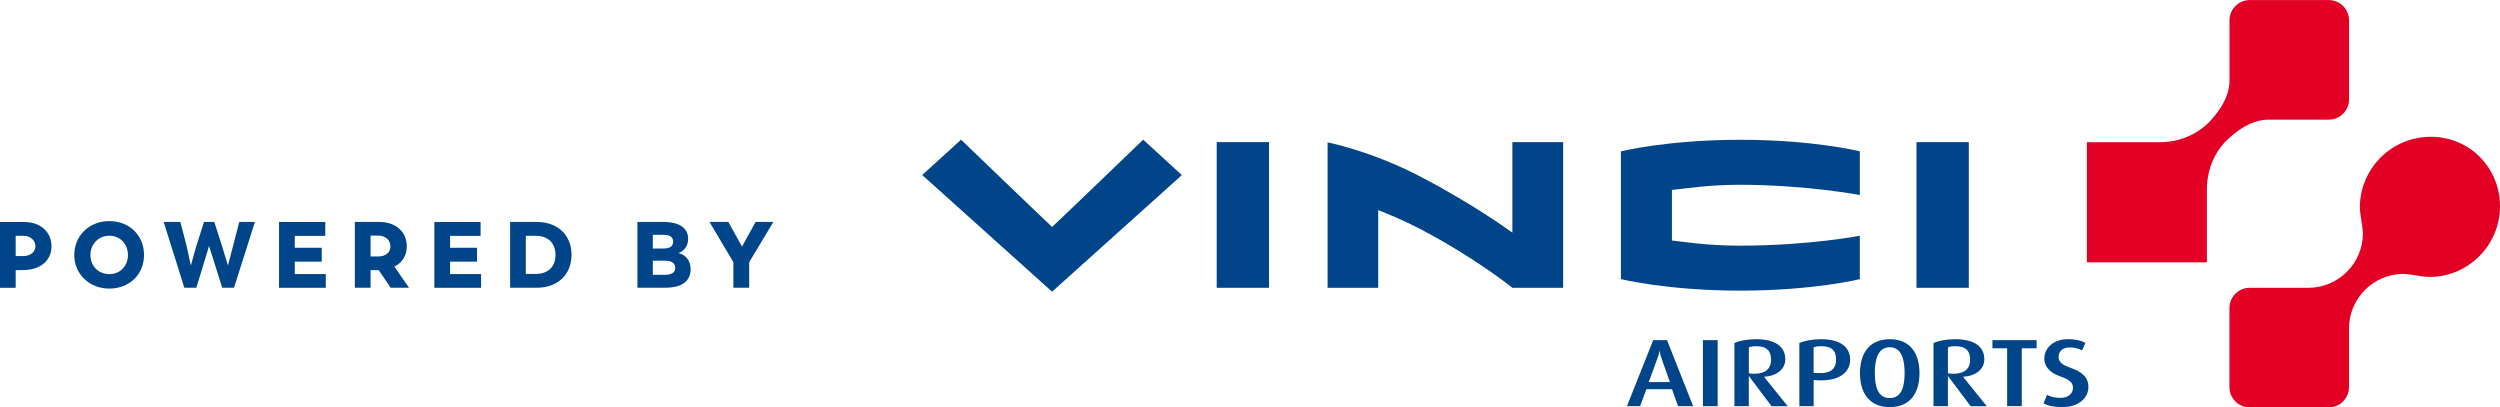 <?xml version="1.0" encoding="UTF-8"?>
<svg id="Calque_2" data-name="Calque 2" xmlns="http://www.w3.org/2000/svg" viewBox="0 0 500.8 81.6">
  <defs>
    <style>
      .cls-1 {
        fill: #e20025;
      }

      .cls-2 {
        fill: #004489;
      }
    </style>
  </defs>
  <g id="Calque_1-2" data-name="Calque 1">
    <g>
      <g>
        <path class="cls-2" d="m10.31,49.37c0,2.83-2.25,4.71-5.65,4.73l-1.52.02v3.53H0v-13.18h4.82c3.3,0,5.5,1.99,5.5,4.91Zm-3.21-.06c0-.99-.83-2.08-2.48-2.08h-1.48v4.07h1.48c1.69,0,2.48-1.03,2.48-1.99Z"/>
        <path class="cls-2" d="m14.88,51.08c0-3.84,2.96-6.79,7.01-6.79s6.96,2.87,6.96,6.79-2.94,6.73-6.96,6.73-7.01-2.94-7.01-6.73Zm10.75,0c0-2.21-1.58-3.86-3.73-3.86s-3.79,1.67-3.79,3.86,1.59,3.83,3.79,3.83,3.73-1.65,3.73-3.83Z"/>
        <path class="cls-2" d="m51.06,44.46l-4.18,13.18h-2.36l-2.64-8.36-2.55,8.36h-2.4l-4.14-13.18h3.34l1.26,4.84.84,3.9,1.05-3.75,1.59-4.99h2.06l1.59,4.97,1.14,3.75,1.03-3.92,1.24-4.8h3.13Z"/>
        <path class="cls-2" d="m65.26,54.89v2.76h-9.36v-13.18h9.26v2.78h-6.11v2.38h5.4v2.78h-5.4v2.49h6.21Z"/>
        <path class="cls-2" d="m78.26,57.64l-2.4-3.53h-1.63v3.53h-3.15v-13.18h4.91c3.32,0,5.5,2.01,5.5,4.89,0,1.84-.92,3.28-2.49,4.07l2.94,4.22h-3.67Zm-4.03-6.26h1.52c1.48,0,2.46-.79,2.46-2.03s-.96-2.16-2.48-2.16h-1.5v4.18Z"/>
        <path class="cls-2" d="m96.37,54.89v2.76h-9.36v-13.18h9.26v2.78h-6.11v2.38h5.4v2.78h-5.4v2.49h6.21Z"/>
        <path class="cls-2" d="m114.49,51.04c0,3.96-2.78,6.6-6.94,6.6h-5.36v-13.18h5.36c4.16,0,6.94,2.63,6.94,6.58Zm-3.21.04c0-2.31-1.42-3.84-3.92-3.84h-2.03v7.63h2.03c2.49,0,3.92-1.52,3.92-3.79Z"/>
        <path class="cls-2" d="m138.35,53.85c0,2.34-1.52,3.79-5.18,3.79h-5.48v-13.18h5.23c3.51,0,4.93,1.48,4.93,3.38,0,1.42-.79,2.44-1.95,2.85,1.59.39,2.44,1.65,2.44,3.17Zm-5.46-6.81h-2.12v2.74h2.12c1.39,0,1.95-.49,1.95-1.37s-.56-1.37-1.95-1.37Zm2.38,6.62c0-.94-.67-1.44-2.16-1.44h-2.34v2.83h2.42c1.46,0,2.08-.54,2.08-1.39Z"/>
        <path class="cls-2" d="m150.08,52.5v5.14h-3.17v-5.12l-4.78-8.06h3.77l2.74,4.93,2.72-4.93h3.56l-4.84,8.05Z"/>
      </g>
      <g>
        <path class="cls-2" d="m324.7,30.31v25.6s9.33,2.31,23.93,2.31,23.93-2.3,23.93-2.3v-8.7s-10.13,1.99-24.03,1.99c-6.74,0-11.21-.79-13.61-1.03,0-2.1,0-8.02,0-10.13,2.69-.27,7.21-1.04,13.71-1.04,13.53.05,23.93,2.06,23.93,2.06v-8.76s-9.28-2.31-23.93-2.31-23.93,2.32-23.93,2.32Z"/>
        <rect class="cls-2" x="383.91" y="28.47" width="10.48" height="29.18"/>
        <rect class="cls-2" x="243.73" y="28.47" width="10.48" height="29.18"/>
        <path class="cls-2" d="m302.96,57.65s-7.57-6.12-18.71-11.9c-3.11-1.61-5.73-2.68-8.17-3.67v15.57s-10.14,0-10.14,0v-29.13s8.58,1.67,18.32,6.72c11.14,5.77,18.7,11.37,18.7,11.37v-18.14h10.17v29.18h-10.18Z"/>
        <path class="cls-2" d="m236.74,35.08l-25.99,23.35-26.01-23.37,7.78-7.08s15.89,15.3,18.24,17.48c2.35-2.18,18.24-17.48,18.24-17.48l7.75,7.1Z"/>
        <path class="cls-1" d="m418.03,28.49h14.58c5.33-.01,8.66-2.72,9.9-4.01,1.23-1.29,4.1-4.52,4.1-8.28,0-.02,0-12.12,0-12.12,0-2.25,1.82-4.07,4.07-4.07h15.81c2.25,0,4.07,1.82,4.07,4.07v15.82c0,2.25-1.82,4.07-4.07,4.07,0,0-12.11,0-12.12,0-3.76,0-7,2.87-8.28,4.1-1.3,1.23-4,4.57-4.01,9.9v14.58h-24.03v-24.04"/>
        <path class="cls-1" d="m500.8,41.27c0-3.86-1.56-7.31-4.04-9.83-2.48-2.52-5.97-4.04-9.83-4.04-7.9,0-14.2,6.43-14.2,14.12,0,1.4.61,4.06.61,5.19,0,6.04-4.9,10.94-10.95,10.94h-11.72c-2.25,0-4.07,1.82-4.07,4.07v15.82c0,2.25,1.82,4.07,4.07,4.07h15.81c2.25,0,4.07-1.82,4.07-4.07v-11.72c0-6.05,4.9-10.95,10.95-10.95,1.13,0,3.79.61,5.19.61,7.68,0,14.12-6.3,14.12-14.2Z"/>
        <g>
          <path class="cls-2" d="m336.15,81.36l-1.22-3.4h-5.12l-1.27,3.4h-2.63l5.26-13.22h2.77l5.23,13.22h-3.02Zm-3.27-9.47c-.35-.98-.41-1.59-.41-1.59h-.05s-.07.61-.44,1.59l-1.71,4.65h4.24l-1.64-4.65Z"/>
          <path class="cls-2" d="m341.13,81.36v-13.22h2.95v13.22h-2.95Z"/>
          <path class="cls-2" d="m354.87,81.36l-4.5-5.99h-.05v5.99h-2.88v-12.66c.99-.42,2.51-.75,4.33-.75,3.94,0,5.86,1.54,5.86,4.02,0,2-1.73,3.36-4.24,3.5v.04l4.73,5.86h-3.25Zm-3.09-12.01c-.62,0-1.11.1-1.45.23v5.19c.18.06.65.1,1.08.1,2.26,0,3.37-1.02,3.37-2.79s-.85-2.73-3-2.73Z"/>
          <path class="cls-2" d="m363.93,76.17l-.62-.04v5.23h-2.86v-12.66c1.01-.44,2.56-.75,4.38-.75,4.08,0,5.79,1.77,5.79,4.11s-1.96,4.4-6.69,4.11Zm.85-6.82c-.69,0-1.2.12-1.48.21v5.13l.6.04c2.86.19,3.9-.86,3.9-2.69s-.85-2.69-3.02-2.69Z"/>
          <path class="cls-2" d="m378.56,81.55c-4.27,0-5.97-3.04-5.97-6.8s1.71-6.8,5.97-6.8,5.95,3.05,5.95,6.8-1.68,6.8-5.95,6.8Zm0-11.99c-2.44,0-3,2.63-3,5.11s.48,5.07,3,5.07,2.97-2.61,2.97-5.07-.53-5.11-2.97-5.11Z"/>
          <path class="cls-2" d="m394.75,81.36l-4.5-5.99h-.05v5.99h-2.88v-12.66c.99-.42,2.51-.75,4.33-.75,3.94,0,5.85,1.54,5.85,4.02,0,2-1.73,3.36-4.24,3.5v.04l4.73,5.86h-3.25Zm-3.09-12.01c-.62,0-1.11.1-1.45.23v5.19c.18.06.65.1,1.08.1,2.26,0,3.37-1.02,3.37-2.79s-.85-2.73-3-2.73Z"/>
          <path class="cls-2" d="m405,69.77v11.58h-2.93v-11.58h-2.95v-1.63h8.85v1.63h-2.97Z"/>
          <path class="cls-2" d="m413.28,81.55c-1.89,0-3.07-.29-3.92-.75l.71-1.71c.55.31,1.45.61,2.65.61,1.57,0,2.54-.81,2.54-2.04,0-1-.69-1.61-2.47-2.23-2.58-.9-3.27-2.32-3.27-3.61,0-2.09,1.82-3.88,4.75-3.88,1.59,0,2.77.33,3.48.75l-.65,1.5c-.55-.29-1.43-.6-2.44-.6-1.45,0-2.28.75-2.28,1.92s1.01,1.69,2.4,2.17c3.11,1.09,3.57,2.56,3.57,3.82,0,2.34-2.12,4.03-5.07,4.03Z"/>
        </g>
      </g>
    </g>
  </g>
</svg>